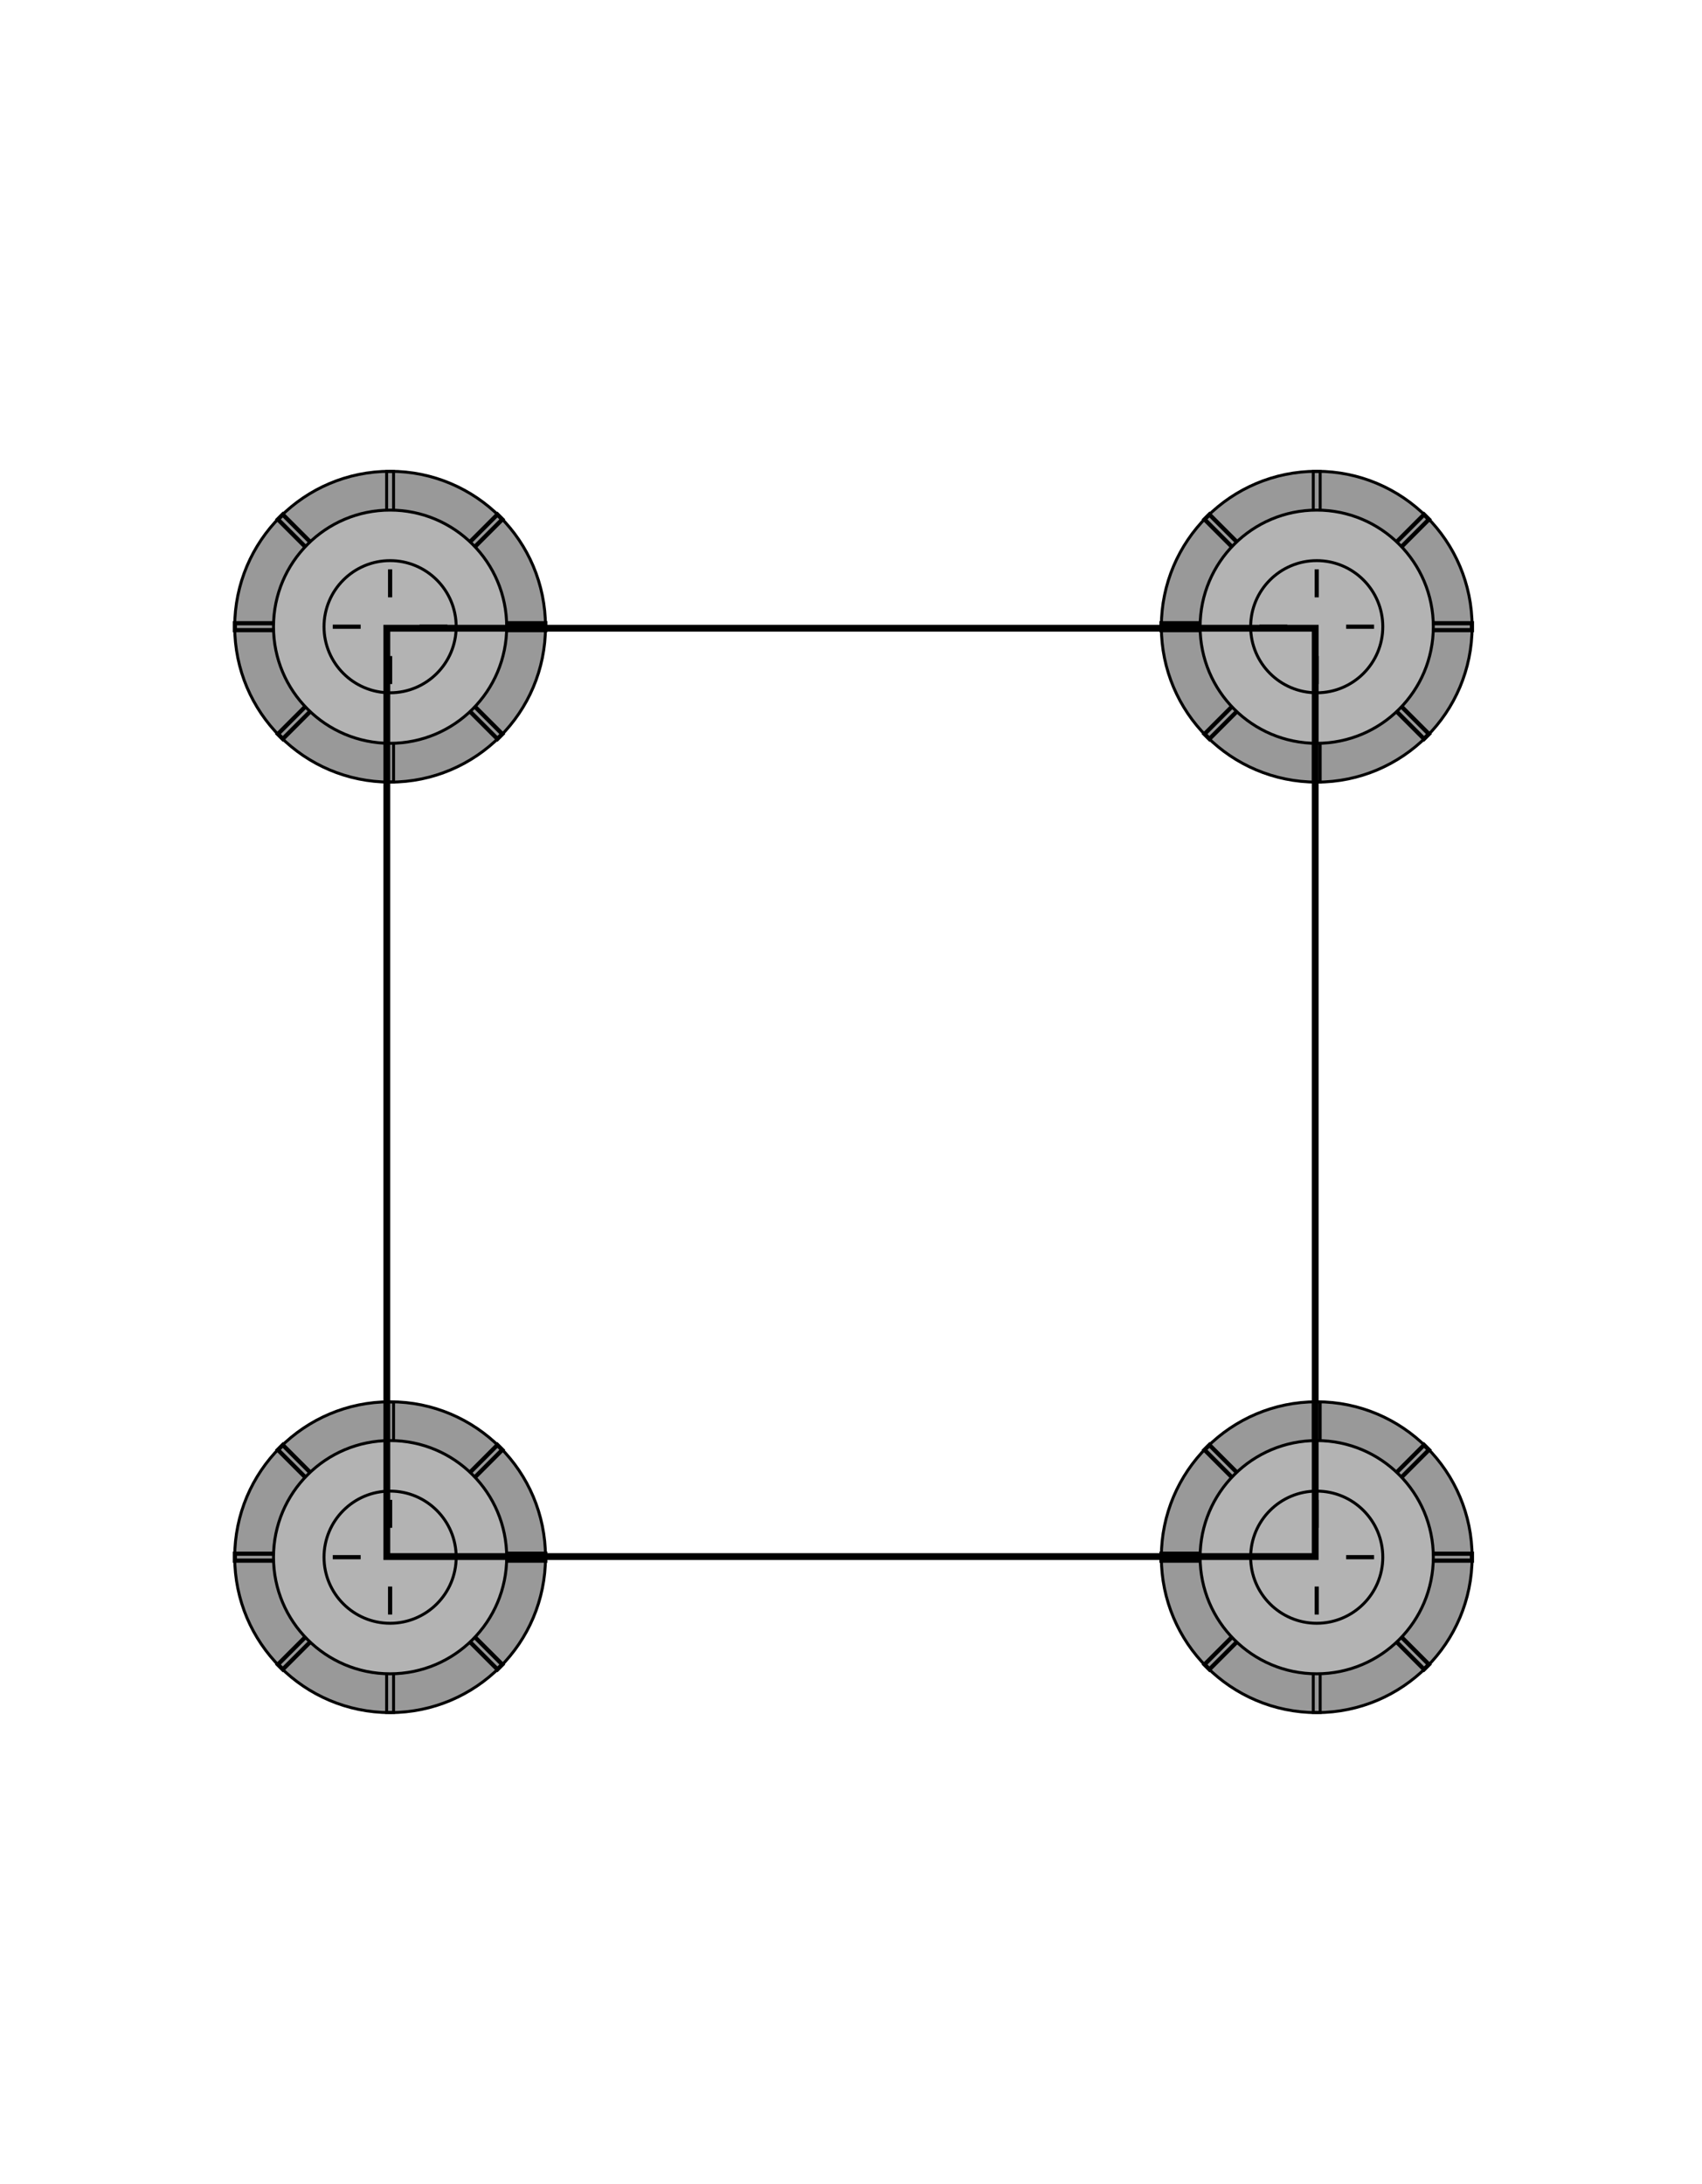 <?xml version="1.0" encoding="UTF-8"?>
<!DOCTYPE svg PUBLIC "-//W3C//DTD SVG 1.1//EN" "http://www.w3.org/Graphics/SVG/1.1/DTD/svg11.dtd">
<!-- Creator: CorelDRAW X7 -->
<svg xmlns="http://www.w3.org/2000/svg" xml:space="preserve" width="166px" height="213px" version="1.1" style="shape-rendering:geometricPrecision; text-rendering:geometricPrecision; image-rendering:optimizeQuality; fill-rule:evenodd; clip-rule:evenodd"
viewBox="0 0 803243 1027786"
 xmlns:xlink="http://www.w3.org/1999/xlink">
 <defs>
  <style type="text/css">
   <![CDATA[
    .str2 {stroke:black;stroke-width:3218.45}
    .str1 {stroke:black;stroke-width:1391.07}
    .str0 {stroke:black;stroke-width:1391.07}
    .fil2 {fill:none}
    .fil5 {fill:none;fill-rule:nonzero}
    .fil4 {fill:black}
    .fil0 {fill:white}
    .fil1 {fill:#999999;fill-rule:nonzero}
    .fil3 {fill:#B3B3B3;fill-rule:nonzero}
   ]]>
  </style>
 </defs>
 <g id="Layer_x0020_1">
  <rect class="fil0" y="-1" width="803242" height="1027787"/>
  <g id="_2650161636480">
   <path class="fil1 str0" d="M257436 294328c0,-40507 -32838,-73343 -73327,-73343 -40520,0 -73340,32836 -73340,73343 0,40506 32820,73344 73340,73344 40489,0 73327,-32838 73327,-73344z"/>
   <rect class="fil2 str1" x="182473" y="221068" width="3263" height="146518"/>
   <rect class="fil2 str1" transform="matrix(3.77166E-014 -1.424 1.424 3.7716E-014 110844 295956)" width="2291" height="102886"/>
   <rect class="fil2 str1" transform="matrix(1.007 -1.007 1.007 1.007 131149 243677)" width="2291" height="102886"/>
   <rect class="fil2 str1" transform="matrix(1.007 1.007 -1.007 1.007 234752 241372)" width="2291" height="102886"/>
   <path class="fil3 str0" d="M239129 294328c0,-30393 -24639,-55033 -55022,-55033 -30405,0 -55031,24640 -55031,55033 0,30394 24626,55033 55031,55033 30383,0 55022,-24639 55022,-55033z"/>
   <path class="fil3 str0" d="M215286 294328c0,-17224 -13964,-31186 -31181,-31186 -17229,0 -31184,13962 -31184,31186 0,17224 13955,31186 31184,31186 17217,0 31181,-13962 31181,-31186z"/>
   <rect class="fil4" x="183115" y="267266" width="1981" height="13207"/>
   <rect class="fil4" transform="matrix(2.29005E-014 0.865 -0.128 3.39968E-015 211168 293337)" width="2291" height="102886"/>
   <rect class="fil4" x="183116" y="308183" width="1981" height="13207"/>
   <rect class="fil4" transform="matrix(-6.87014E-014 -0.865 0.128 -1.0199E-014 157044 295320)" width="2291" height="102886"/>
  </g>
  <g id="_2650161639712">
   <path class="fil1 str0" d="M694747 294328c0,-40507 -32838,-73343 -73327,-73343 -40520,0 -73340,32836 -73340,73343 0,40506 32820,73344 73340,73344 40489,0 73327,-32838 73327,-73344z"/>
   <rect class="fil2 str1" x="619784" y="221068" width="3263" height="146518"/>
   <rect class="fil2 str1" transform="matrix(3.77166E-014 -1.424 1.424 3.7716E-014 548155 295956)" width="2291" height="102886"/>
   <rect class="fil2 str1" transform="matrix(1.007 -1.007 1.007 1.007 568460 243677)" width="2291" height="102886"/>
   <rect class="fil2 str1" transform="matrix(1.007 1.007 -1.007 1.007 672063 241372)" width="2291" height="102886"/>
   <path class="fil3 str0" d="M676440 294328c0,-30393 -24639,-55033 -55022,-55033 -30405,0 -55031,24640 -55031,55033 0,30394 24626,55033 55031,55033 30383,0 55022,-24639 55022,-55033z"/>
   <path class="fil3 str0" d="M652597 294328c0,-17224 -13964,-31186 -31181,-31186 -17229,0 -31184,13962 -31184,31186 0,17224 13955,31186 31184,31186 17217,0 31181,-13962 31181,-31186z"/>
   <rect class="fil4" x="620426" y="267266" width="1981" height="13207"/>
   <rect class="fil4" transform="matrix(2.29005E-014 0.865 -0.128 3.39968E-015 648479 293337)" width="2291" height="102886"/>
   <rect class="fil4" x="620427" y="308183" width="1981" height="13207"/>
   <rect class="fil4" transform="matrix(-6.87014E-014 -0.865 0.128 -1.0199E-014 594354 295320)" width="2291" height="102886"/>
  </g>
  <g id="_2650161642752">
   <path class="fil1 str0" d="M257436 733461c0,-40507 -32838,-73343 -73327,-73343 -40520,0 -73340,32836 -73340,73343 0,40506 32820,73344 73340,73344 40489,0 73327,-32838 73327,-73344z"/>
   <rect class="fil2 str1" x="182473" y="660201" width="3263" height="146518"/>
   <rect class="fil2 str1" transform="matrix(3.77166E-014 -1.424 1.424 3.7716E-014 110844 735089)" width="2291" height="102886"/>
   <rect class="fil2 str1" transform="matrix(1.007 -1.007 1.007 1.007 131149 682810)" width="2291" height="102886"/>
   <rect class="fil2 str1" transform="matrix(1.007 1.007 -1.007 1.007 234752 680505)" width="2291" height="102886"/>
   <path class="fil3 str0" d="M239129 733461c0,-30393 -24639,-55033 -55022,-55033 -30405,0 -55031,24640 -55031,55033 0,30394 24626,55033 55031,55033 30383,0 55022,-24639 55022,-55033z"/>
   <path class="fil3 str0" d="M215286 733461c0,-17224 -13964,-31186 -31181,-31186 -17229,0 -31184,13962 -31184,31186 0,17224 13955,31186 31184,31186 17217,0 31181,-13962 31181,-31186z"/>
   <rect class="fil4" x="183115" y="706399" width="1981" height="13207"/>
   <rect class="fil4" transform="matrix(2.29005E-014 0.865 -0.128 3.39968E-015 211168 732470)" width="2291" height="102886"/>
   <rect class="fil4" x="183116" y="747316" width="1981" height="13207"/>
   <rect class="fil4" transform="matrix(-6.87014E-014 -0.865 0.128 -1.0199E-014 157044 734452)" width="2291" height="102886"/>
  </g>
  <g id="_2650161648512">
   <path class="fil1 str0" d="M694747 733461c0,-40507 -32838,-73343 -73327,-73343 -40520,0 -73340,32836 -73340,73343 0,40506 32820,73344 73340,73344 40489,0 73327,-32838 73327,-73344z"/>
   <rect class="fil2 str1" x="619784" y="660201" width="3263" height="146518"/>
   <rect class="fil2 str1" transform="matrix(3.77166E-014 -1.424 1.424 3.7716E-014 548155 735089)" width="2291" height="102886"/>
   <rect class="fil2 str1" transform="matrix(1.007 -1.007 1.007 1.007 568460 682810)" width="2291" height="102886"/>
   <rect class="fil2 str1" transform="matrix(1.007 1.007 -1.007 1.007 672063 680505)" width="2291" height="102886"/>
   <path class="fil3 str0" d="M676440 733461c0,-30393 -24639,-55033 -55022,-55033 -30405,0 -55031,24640 -55031,55033 0,30394 24626,55033 55031,55033 30383,0 55022,-24639 55022,-55033z"/>
   <path class="fil3 str0" d="M652597 733461c0,-17224 -13964,-31186 -31181,-31186 -17229,0 -31184,13962 -31184,31186 0,17224 13955,31186 31184,31186 17217,0 31181,-13962 31181,-31186z"/>
   <rect class="fil4" x="620426" y="706399" width="1981" height="13207"/>
   <rect class="fil4" transform="matrix(2.29005E-014 0.865 -0.128 3.39968E-015 648479 732470)" width="2291" height="102886"/>
   <rect class="fil4" x="620427" y="747316" width="1981" height="13207"/>
   <rect class="fil4" transform="matrix(-6.87014E-014 -0.865 0.128 -1.0199E-014 594354 734452)" width="2291" height="102886"/>
  </g>
  <polygon class="fil5 str2" points="182561,733175 620693,733175 620693,295042 182561,295042 "/>
 </g>
</svg>
